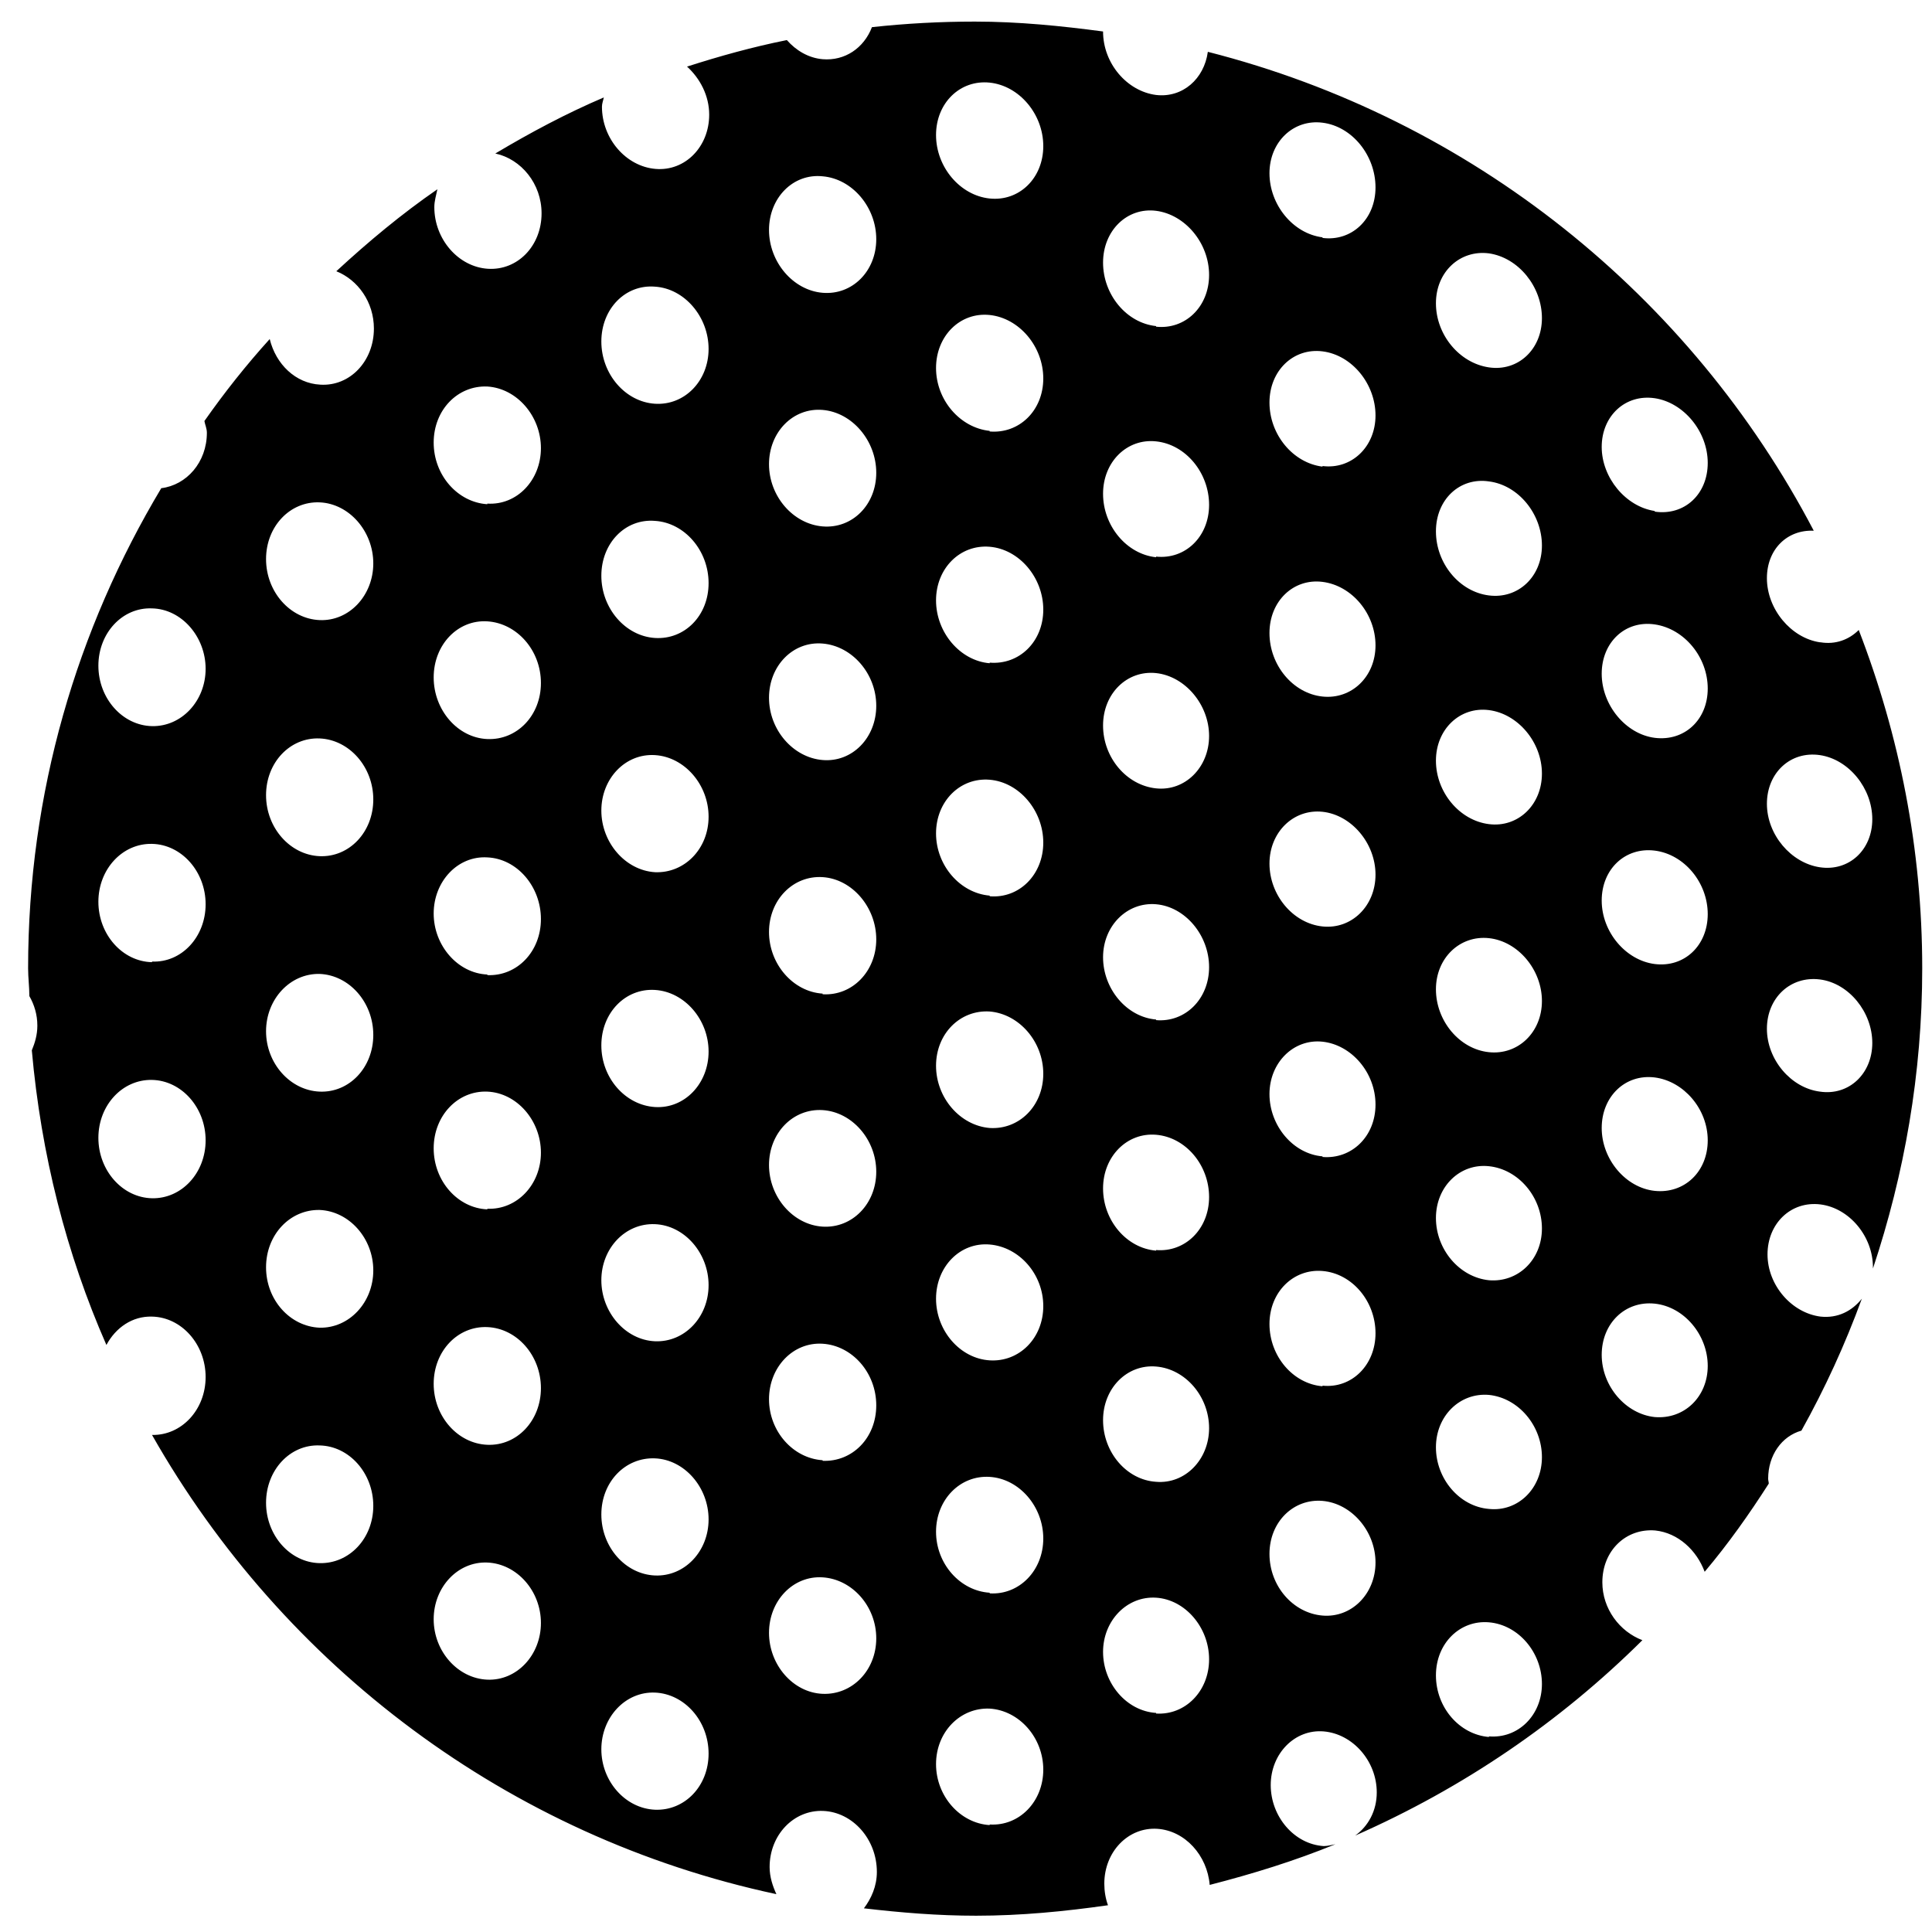 <svg width="51" height="51" viewBox="0 0 51 51" fill="none" xmlns="http://www.w3.org/2000/svg">
<path d="M48.041 16.955C47.276 16.841 46.642 16.076 46.642 15.263C46.642 14.498 47.179 13.977 47.879 14.01C44.624 7.795 38.848 3.141 31.884 1.368C31.787 2.083 31.217 2.588 30.518 2.507C29.753 2.409 29.118 1.677 29.118 0.831C28.012 0.684 26.889 0.57 25.734 0.57C24.823 0.57 23.912 0.619 23.017 0.717C22.805 1.27 22.301 1.612 21.715 1.563C21.341 1.53 21.015 1.335 20.771 1.058C19.877 1.237 18.998 1.481 18.136 1.758C18.477 2.067 18.721 2.523 18.721 3.027C18.721 3.873 18.087 4.524 17.306 4.459C16.525 4.394 15.89 3.662 15.89 2.816C15.89 2.734 15.923 2.653 15.939 2.572C14.947 2.995 14.003 3.499 13.075 4.052C13.759 4.199 14.296 4.85 14.296 5.631C14.296 6.493 13.661 7.144 12.88 7.095C12.099 7.046 11.465 6.314 11.465 5.468C11.465 5.305 11.513 5.159 11.546 4.996C10.602 5.647 9.724 6.379 8.878 7.16C9.447 7.388 9.87 7.973 9.87 8.673C9.87 9.535 9.236 10.203 8.455 10.154C7.804 10.121 7.283 9.617 7.12 8.95C6.502 9.633 5.933 10.349 5.396 11.114C5.412 11.211 5.461 11.309 5.461 11.423C5.461 12.204 4.924 12.806 4.257 12.887C2.028 16.613 0.742 20.925 0.742 25.562C0.742 25.806 0.775 26.05 0.775 26.294C0.905 26.522 0.986 26.782 0.986 27.075C0.986 27.319 0.921 27.531 0.84 27.726C1.084 30.476 1.751 33.096 2.809 35.504C3.053 35.048 3.492 34.739 4.013 34.755C4.794 34.771 5.428 35.487 5.428 36.35C5.428 37.212 4.794 37.895 4.013 37.879C7.478 43.981 13.417 48.488 20.495 50.001C20.397 49.789 20.316 49.545 20.316 49.285C20.316 48.439 20.951 47.772 21.731 47.804C22.512 47.837 23.147 48.553 23.147 49.415C23.147 49.789 23.001 50.115 22.805 50.375C23.782 50.489 24.758 50.57 25.767 50.57C26.954 50.57 28.11 50.456 29.248 50.294C29.183 50.115 29.151 49.919 29.151 49.724C29.151 48.878 29.785 48.227 30.55 48.276C31.282 48.325 31.868 48.976 31.933 49.757C33.072 49.464 34.179 49.122 35.252 48.683C35.155 48.699 35.057 48.732 34.943 48.732C34.162 48.683 33.544 47.951 33.544 47.121C33.544 46.291 34.179 45.64 34.943 45.705C35.708 45.77 36.343 46.486 36.343 47.316C36.343 47.804 36.115 48.211 35.773 48.455C38.62 47.202 41.175 45.461 43.355 43.297C42.753 43.069 42.298 42.468 42.298 41.768C42.298 40.938 42.916 40.336 43.697 40.401C44.299 40.466 44.787 40.922 44.999 41.491C45.617 40.759 46.17 39.978 46.691 39.164C46.691 39.116 46.675 39.083 46.675 39.034C46.675 38.416 47.032 37.912 47.553 37.765C48.171 36.659 48.708 35.487 49.148 34.283C48.887 34.609 48.513 34.804 48.057 34.755C47.293 34.657 46.658 33.925 46.658 33.112C46.658 32.298 47.276 31.696 48.057 31.794C48.822 31.892 49.441 32.64 49.441 33.453C49.441 33.453 49.441 33.47 49.441 33.486C50.27 30.997 50.742 28.345 50.742 25.562C50.742 22.406 50.14 19.412 49.066 16.63C48.806 16.89 48.448 17.02 48.057 16.955H48.041ZM4.013 31.631C3.232 31.615 2.597 30.899 2.597 30.037C2.597 29.174 3.232 28.491 4.013 28.507C4.794 28.523 5.428 29.239 5.428 30.102C5.428 30.964 4.794 31.647 4.013 31.631ZM4.013 25.399C3.232 25.383 2.597 24.667 2.597 23.805C2.597 22.943 3.232 22.259 4.013 22.276C4.794 22.292 5.428 23.008 5.428 23.87C5.428 24.732 4.794 25.416 4.013 25.383V25.399ZM4.013 19.168C3.232 19.151 2.597 18.436 2.597 17.573C2.597 16.711 3.232 16.027 4.013 16.06C4.794 16.076 5.428 16.808 5.428 17.655C5.428 18.501 4.794 19.184 4.013 19.168ZM8.438 41.263C7.657 41.247 7.023 40.531 7.023 39.669C7.023 38.807 7.657 38.123 8.438 38.156C9.219 38.172 9.854 38.888 9.854 39.75C9.854 40.613 9.219 41.28 8.438 41.263ZM8.438 35.048C7.657 35.016 7.023 34.316 7.023 33.453C7.023 32.591 7.657 31.924 8.438 31.94C9.219 31.973 9.854 32.689 9.854 33.535C9.854 34.381 9.219 35.064 8.438 35.048ZM8.438 28.816C7.657 28.784 7.023 28.068 7.023 27.222C7.023 26.376 7.657 25.692 8.438 25.709C9.219 25.741 9.854 26.457 9.854 27.319C9.854 28.182 9.219 28.849 8.438 28.816ZM8.438 22.601C7.657 22.568 7.023 21.852 7.023 20.99C7.023 20.128 7.657 19.461 8.438 19.493C9.219 19.526 9.854 20.242 9.854 21.104C9.854 21.966 9.219 22.633 8.438 22.601ZM8.438 16.369C7.657 16.337 7.023 15.621 7.023 14.758C7.023 13.896 7.657 13.229 8.438 13.261C9.219 13.294 9.854 14.026 9.854 14.872C9.854 15.718 9.219 16.402 8.438 16.369ZM12.864 44.339C12.083 44.306 11.448 43.59 11.448 42.744C11.448 41.898 12.083 41.215 12.864 41.247C13.645 41.28 14.279 41.996 14.279 42.842C14.279 43.688 13.645 44.371 12.864 44.339ZM12.864 38.139C12.083 38.107 11.448 37.391 11.448 36.529C11.448 35.666 12.083 34.999 12.864 35.032C13.645 35.064 14.279 35.78 14.279 36.643C14.279 37.505 13.645 38.172 12.864 38.139ZM12.864 31.924C12.083 31.892 11.448 31.176 11.448 30.313C11.448 29.451 12.083 28.784 12.864 28.816C13.645 28.849 14.279 29.581 14.279 30.427C14.279 31.273 13.645 31.94 12.864 31.908V31.924ZM12.864 25.725C12.083 25.692 11.448 24.96 11.448 24.114C11.448 23.268 12.083 22.585 12.864 22.633C13.645 22.666 14.279 23.398 14.279 24.261C14.279 25.123 13.645 25.774 12.864 25.741V25.725ZM12.864 19.509C12.083 19.477 11.448 18.745 11.448 17.882C11.448 17.02 12.083 16.353 12.864 16.402C13.645 16.451 14.279 17.166 14.279 18.029C14.279 18.891 13.645 19.542 12.864 19.509ZM12.864 13.31C12.083 13.261 11.448 12.546 11.448 11.683C11.448 10.821 12.083 10.17 12.864 10.203C13.645 10.251 14.279 10.984 14.279 11.83C14.279 12.676 13.645 13.343 12.864 13.294V13.31ZM17.29 47.772C16.509 47.739 15.874 47.023 15.874 46.177C15.874 45.331 16.509 44.648 17.29 44.68C18.07 44.713 18.705 45.429 18.705 46.291C18.705 47.154 18.07 47.804 17.29 47.772ZM17.29 41.589C16.509 41.556 15.874 40.84 15.874 39.978C15.874 39.116 16.509 38.465 17.29 38.497C18.07 38.53 18.705 39.262 18.705 40.108C18.705 40.954 18.07 41.621 17.29 41.589ZM17.29 35.406C16.509 35.373 15.874 34.641 15.874 33.795C15.874 32.949 16.509 32.282 17.29 32.315C18.07 32.347 18.705 33.079 18.705 33.925C18.705 34.771 18.07 35.438 17.29 35.406ZM17.29 29.223C16.509 29.174 15.874 28.458 15.874 27.596C15.874 26.734 16.509 26.083 17.29 26.132C18.07 26.18 18.705 26.913 18.705 27.759C18.705 28.605 18.07 29.272 17.29 29.223ZM17.29 23.024C16.509 22.975 15.874 22.243 15.874 21.397C15.874 20.551 16.509 19.884 17.29 19.933C18.07 19.981 18.705 20.713 18.705 21.56C18.705 22.406 18.07 23.056 17.29 23.024ZM17.29 16.841C16.509 16.792 15.874 16.06 15.874 15.198C15.874 14.335 16.509 13.684 17.29 13.75C18.07 13.798 18.705 14.531 18.705 15.393C18.705 16.255 18.07 16.89 17.29 16.841ZM17.29 10.658C16.509 10.609 15.874 9.877 15.874 9.015C15.874 8.152 16.509 7.502 17.29 7.567C18.07 7.616 18.705 8.364 18.705 9.21C18.705 10.056 18.07 10.707 17.29 10.658ZM21.715 44.713C20.934 44.68 20.3 43.948 20.3 43.102C20.3 42.256 20.934 41.589 21.715 41.638C22.496 41.687 23.131 42.402 23.131 43.248C23.131 44.095 22.496 44.745 21.715 44.713ZM21.715 38.546C20.934 38.497 20.3 37.782 20.3 36.935C20.3 36.089 20.934 35.422 21.715 35.471C22.496 35.52 23.131 36.236 23.131 37.098C23.131 37.961 22.496 38.595 21.715 38.562V38.546ZM21.715 32.38C20.934 32.331 20.3 31.599 20.3 30.753C20.3 29.907 20.934 29.256 21.715 29.304C22.496 29.353 23.131 30.085 23.131 30.931C23.131 31.778 22.496 32.428 21.715 32.38ZM21.715 26.229C20.934 26.18 20.3 25.448 20.3 24.602C20.3 23.756 20.934 23.105 21.715 23.154C22.496 23.203 23.131 23.951 23.131 24.797C23.131 25.643 22.496 26.294 21.715 26.246V26.229ZM21.715 20.063C20.934 19.998 20.3 19.265 20.3 18.419C20.3 17.573 20.934 16.922 21.715 16.988C22.496 17.053 23.131 17.785 23.131 18.631C23.131 19.477 22.496 20.128 21.715 20.063ZM21.715 13.896C20.934 13.831 20.3 13.099 20.3 12.253C20.3 11.407 20.934 10.756 21.715 10.821C22.496 10.886 23.131 11.634 23.131 12.48C23.131 13.327 22.496 13.961 21.715 13.896ZM21.715 7.729C20.934 7.664 20.3 6.916 20.3 6.07C20.3 5.224 20.934 4.573 21.715 4.654C22.496 4.719 23.131 5.468 23.131 6.314C23.131 7.16 22.496 7.795 21.715 7.729ZM26.125 48.178C25.344 48.13 24.709 47.414 24.709 46.568C24.709 45.722 25.344 45.071 26.125 45.103C26.905 45.152 27.54 45.868 27.54 46.714C27.54 47.56 26.905 48.211 26.125 48.162V48.178ZM26.125 42.044C25.344 41.996 24.709 41.28 24.709 40.434C24.709 39.588 25.344 38.937 26.125 38.986C26.905 39.034 27.54 39.767 27.54 40.613C27.54 41.459 26.905 42.109 26.125 42.061V42.044ZM26.125 35.91C25.344 35.862 24.709 35.129 24.709 34.283C24.709 33.437 25.344 32.786 26.125 32.852C26.905 32.917 27.54 33.633 27.54 34.478C27.54 35.325 26.905 35.959 26.125 35.91ZM26.125 29.776C25.344 29.711 24.709 28.979 24.709 28.133C24.709 27.287 25.344 26.652 26.125 26.701C26.905 26.766 27.54 27.498 27.54 28.345C27.54 29.191 26.905 29.825 26.125 29.776ZM26.125 23.642C25.344 23.577 24.709 22.845 24.709 21.999C24.709 21.153 25.344 20.518 26.125 20.583C26.905 20.648 27.54 21.397 27.54 22.243C27.54 23.089 26.905 23.724 26.125 23.659V23.642ZM26.125 17.508C25.344 17.443 24.709 16.695 24.709 15.848C24.709 15.002 25.344 14.368 26.125 14.433C26.905 14.498 27.54 15.246 27.54 16.093C27.54 16.939 26.905 17.557 26.125 17.492V17.508ZM26.125 11.374C25.344 11.293 24.709 10.561 24.709 9.714C24.709 8.868 25.344 8.234 26.125 8.315C26.905 8.397 27.54 9.145 27.54 9.991C27.54 10.837 26.905 11.455 26.125 11.39V11.374ZM26.125 5.24C25.344 5.159 24.709 4.41 24.709 3.564C24.709 2.718 25.344 2.1 26.125 2.181C26.905 2.262 27.54 3.011 27.54 3.857C27.54 4.703 26.905 5.321 26.125 5.24ZM30.518 45.217C29.737 45.168 29.118 44.436 29.118 43.606C29.118 42.777 29.753 42.126 30.518 42.175C31.282 42.223 31.917 42.956 31.917 43.802C31.917 44.648 31.282 45.282 30.518 45.233V45.217ZM30.518 39.116C29.737 39.067 29.118 38.335 29.118 37.489C29.118 36.643 29.753 36.008 30.518 36.073C31.299 36.138 31.917 36.87 31.917 37.7C31.917 38.53 31.282 39.181 30.518 39.116ZM30.518 33.014C29.737 32.949 29.118 32.217 29.118 31.371C29.118 30.525 29.753 29.89 30.518 29.955C31.299 30.02 31.917 30.753 31.917 31.599C31.917 32.445 31.282 33.063 30.518 32.998V33.014ZM30.518 26.913C29.737 26.848 29.118 26.099 29.118 25.269C29.118 24.439 29.753 23.805 30.518 23.87C31.282 23.935 31.917 24.684 31.917 25.53C31.917 26.376 31.282 26.994 30.518 26.929V26.913ZM30.518 20.811C29.737 20.73 29.118 19.998 29.118 19.151C29.118 18.305 29.753 17.687 30.518 17.768C31.282 17.85 31.917 18.598 31.917 19.428C31.917 20.258 31.282 20.892 30.518 20.811ZM30.518 14.71C29.737 14.628 29.118 13.88 29.118 13.034C29.118 12.188 29.753 11.569 30.518 11.651C31.299 11.732 31.917 12.48 31.917 13.327C31.917 14.173 31.282 14.775 30.518 14.693V14.71ZM30.518 8.608C29.737 8.527 29.118 7.778 29.118 6.932C29.118 6.086 29.753 5.468 30.518 5.565C31.282 5.663 31.917 6.412 31.917 7.258C31.917 8.104 31.282 8.706 30.518 8.624V8.608ZM34.911 42.647C34.13 42.581 33.511 41.865 33.511 41.019C33.511 40.173 34.146 39.555 34.911 39.62C35.675 39.685 36.31 40.417 36.31 41.247C36.31 42.077 35.675 42.712 34.911 42.647ZM34.911 36.594C34.13 36.529 33.511 35.797 33.511 34.95C33.511 34.104 34.146 33.486 34.911 33.551C35.692 33.616 36.31 34.348 36.31 35.194C36.31 36.041 35.675 36.659 34.911 36.578V36.594ZM34.911 30.525C34.13 30.46 33.511 29.711 33.511 28.881C33.511 28.052 34.146 27.417 34.911 27.498C35.675 27.58 36.31 28.312 36.31 29.158C36.31 30.004 35.675 30.606 34.911 30.541V30.525ZM34.911 24.456C34.13 24.374 33.511 23.626 33.511 22.796C33.511 21.966 34.146 21.348 34.911 21.429C35.675 21.511 36.31 22.259 36.31 23.089C36.31 23.919 35.675 24.537 34.911 24.456ZM34.911 18.387C34.13 18.305 33.511 17.557 33.511 16.711C33.511 15.865 34.146 15.263 34.911 15.36C35.692 15.458 36.31 16.206 36.31 17.036C36.31 17.866 35.675 18.468 34.911 18.387ZM34.911 12.318C34.13 12.22 33.511 11.472 33.511 10.626C33.511 9.78 34.146 9.178 34.911 9.275C35.692 9.373 36.31 10.137 36.31 10.967C36.31 11.797 35.675 12.399 34.911 12.302V12.318ZM34.911 6.265C34.13 6.167 33.511 5.403 33.511 4.573C33.511 3.743 34.146 3.141 34.911 3.239C35.692 3.336 36.31 4.101 36.31 4.947C36.31 5.793 35.675 6.379 34.911 6.281V6.265ZM39.304 45.852C38.523 45.787 37.905 45.071 37.905 44.225C37.905 43.379 38.539 42.76 39.304 42.825C40.085 42.891 40.703 43.623 40.703 44.453C40.703 45.282 40.069 45.901 39.304 45.836V45.852ZM39.304 39.832C38.523 39.767 37.905 39.034 37.905 38.205C37.905 37.375 38.539 36.757 39.304 36.822C40.085 36.903 40.703 37.635 40.703 38.465C40.703 39.295 40.069 39.913 39.304 39.832ZM39.304 33.795C38.523 33.714 37.905 32.982 37.905 32.152C37.905 31.322 38.539 30.704 39.304 30.785C40.085 30.866 40.703 31.599 40.703 32.428C40.703 33.258 40.069 33.86 39.304 33.795ZM39.304 27.775C38.523 27.694 37.905 26.945 37.905 26.115C37.905 25.286 38.539 24.684 39.304 24.765C40.069 24.846 40.703 25.595 40.703 26.424C40.703 27.254 40.069 27.856 39.304 27.775ZM39.304 21.755C38.523 21.657 37.905 20.909 37.905 20.079C37.905 19.249 38.539 18.647 39.304 18.745C40.069 18.842 40.703 19.591 40.703 20.421C40.703 21.25 40.069 21.852 39.304 21.755ZM39.304 15.718C38.523 15.621 37.905 14.872 37.905 14.026C37.905 13.18 38.539 12.594 39.304 12.708C40.085 12.806 40.703 13.571 40.703 14.4C40.703 15.23 40.069 15.816 39.304 15.718ZM39.304 9.698C38.523 9.584 37.905 8.836 37.905 8.006C37.905 7.176 38.539 6.59 39.304 6.688C40.085 6.802 40.703 7.567 40.703 8.397C40.703 9.226 40.069 9.812 39.304 9.698ZM43.681 37.407C42.916 37.326 42.281 36.594 42.281 35.764C42.281 34.934 42.9 34.332 43.681 34.413C44.462 34.495 45.08 35.243 45.08 36.057C45.08 36.87 44.462 37.472 43.681 37.407ZM43.681 31.436C42.916 31.355 42.281 30.606 42.281 29.776C42.281 28.947 42.9 28.345 43.681 28.442C44.445 28.54 45.08 29.272 45.08 30.102C45.08 30.931 44.462 31.517 43.681 31.436ZM43.681 25.448C42.916 25.351 42.281 24.602 42.281 23.772C42.281 22.943 42.9 22.357 43.681 22.454C44.462 22.552 45.08 23.3 45.08 24.13C45.08 24.96 44.462 25.546 43.681 25.448ZM43.681 19.477C42.916 19.379 42.281 18.615 42.281 17.785C42.281 16.955 42.9 16.369 43.681 16.483C44.462 16.597 45.08 17.346 45.08 18.175C45.08 19.005 44.462 19.575 43.681 19.477ZM43.681 13.489C42.916 13.375 42.281 12.611 42.281 11.797C42.281 10.984 42.9 10.398 43.681 10.512C44.445 10.626 45.08 11.39 45.08 12.22C45.08 13.05 44.462 13.62 43.681 13.506V13.489ZM48.041 28.816C47.276 28.719 46.642 27.97 46.642 27.157C46.642 26.343 47.26 25.757 48.041 25.855C48.806 25.953 49.424 26.717 49.424 27.531C49.424 28.345 48.806 28.93 48.041 28.816ZM48.041 22.894C47.276 22.78 46.642 22.031 46.642 21.218C46.642 20.404 47.26 19.819 48.041 19.933C48.806 20.046 49.424 20.811 49.424 21.625C49.424 22.438 48.806 23.008 48.041 22.894Z" fill="black"/>
</svg>
